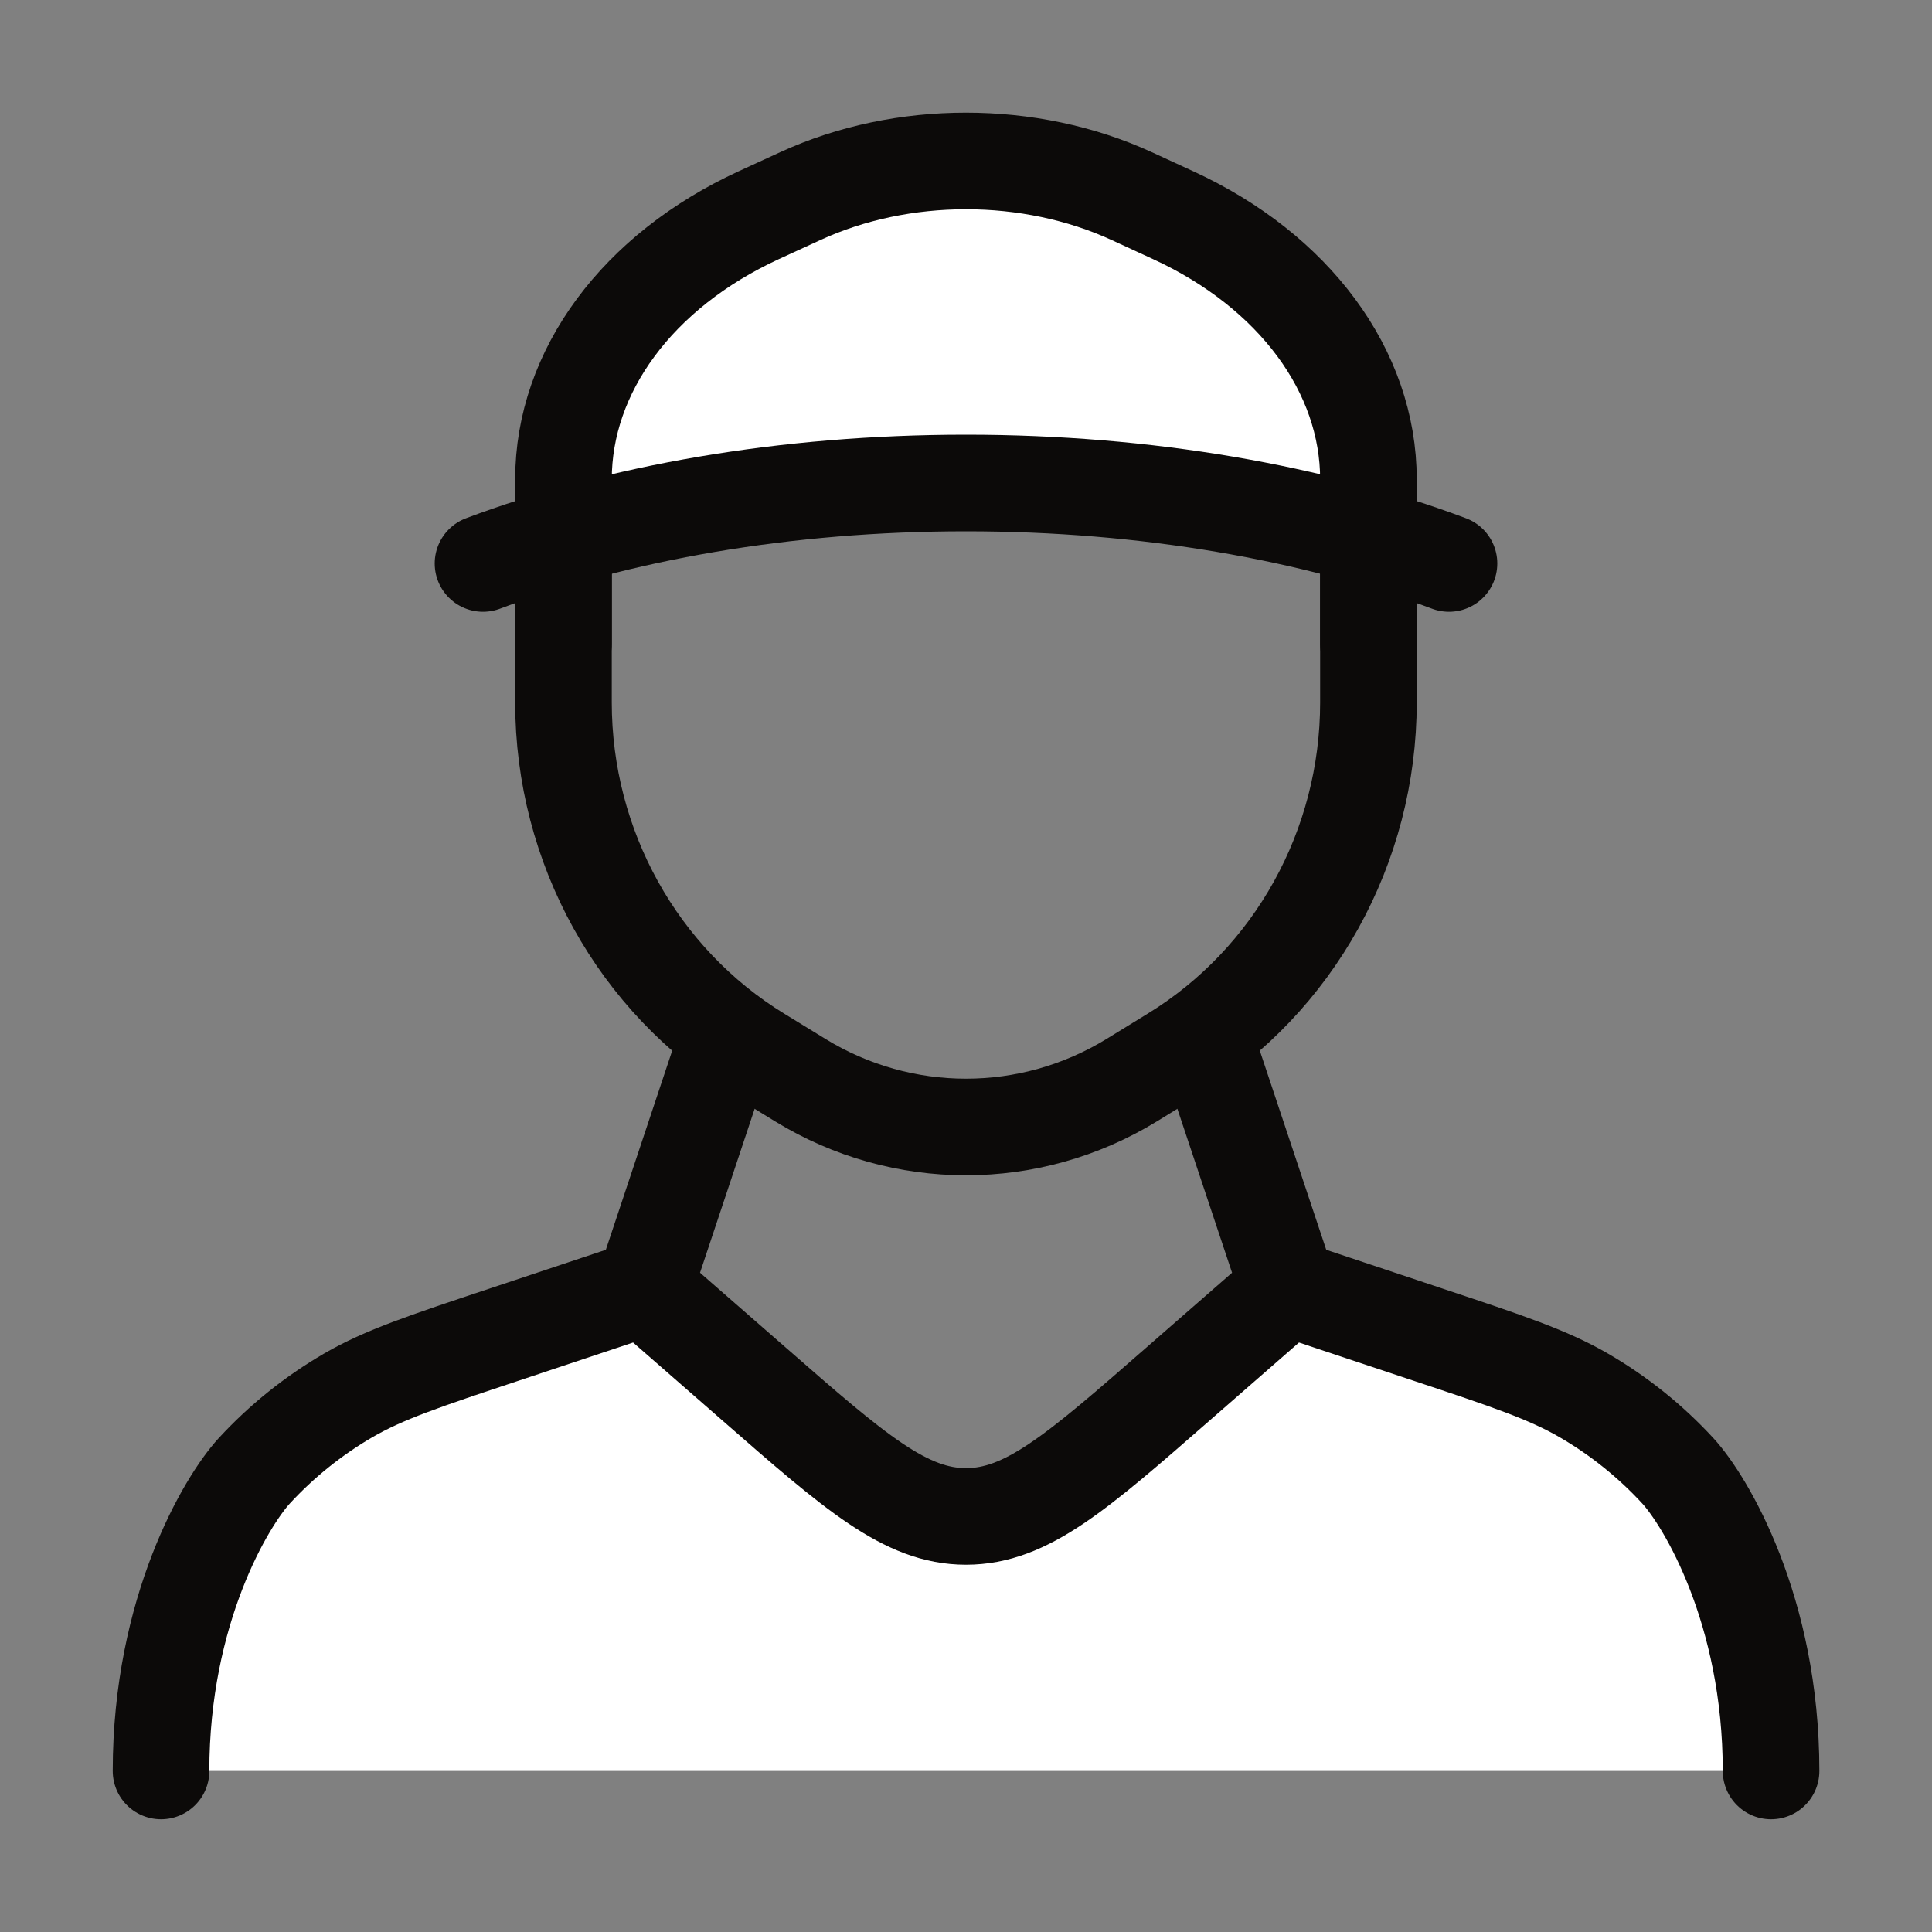 <svg width="20" height="20" viewBox="0 0 20 20" fill="none" xmlns="http://www.w3.org/2000/svg">
<rect x="0" y="0" width="20" height="20" fill="#808080" stroke="none"/>
<path d="M8.285 2.03L7.856 2.227C6.601 2.804 5.833 3.843 5.833 4.963V5.558C7.059 5.203 8.482 5 10 5C11.518 5 12.941 5.203 14.166 5.558V4.963C14.166 3.843 13.398 2.804 12.143 2.227L11.715 2.03C10.659 1.545 9.34 1.545 8.285 2.03Z" fill="white"/>
<path d="M12.193 14.329L12.615 13.961C12.966 13.654 13.141 13.501 13.359 13.458C13.576 13.414 13.797 13.488 14.239 13.635L14.779 13.815C15.611 14.092 16.026 14.231 16.395 14.445C16.757 14.655 17.085 14.918 17.368 15.225C17.657 15.539 18.334 16.667 18.334 18.333H1.667C1.667 16.667 2.344 15.539 2.633 15.225C2.916 14.918 3.244 14.655 3.605 14.445C3.974 14.231 4.39 14.092 5.222 13.815L5.762 13.635C6.204 13.488 6.425 13.414 6.642 13.458C6.859 13.501 7.035 13.654 7.385 13.961L7.808 14.329C8.853 15.242 9.375 15.698 10 15.698C10.626 15.698 11.148 15.242 12.193 14.329Z" fill="white"/>
<path d="M15 5.833C13.607 5.31 11.876 5 10 5C8.124 5 6.393 5.31 5 5.833" stroke="#0C0A09" stroke-linecap="round"/>
<path d="M5.833 5.833V7.271C5.833 8.765 6.601 10.15 7.856 10.919L8.285 11.182C9.34 11.828 10.659 11.828 11.715 11.182L12.143 10.919C13.398 10.15 14.166 8.765 14.166 7.271V5.833" stroke="#0C0A09" stroke-linecap="round"/>
<path d="M5.833 6.667V4.963C5.833 3.843 6.601 2.804 7.856 2.227L8.285 2.03C9.34 1.545 10.659 1.545 11.715 2.03L12.143 2.227C13.398 2.804 14.166 3.843 14.166 4.963V6.667" stroke="#0C0A09" stroke-linecap="round"/>
<path d="M12.5 10.833L13.334 13.333M13.334 13.333L12.193 14.329C11.148 15.242 10.626 15.698 10 15.698C9.375 15.698 8.853 15.242 7.808 14.329L6.667 13.333M13.334 13.333L14.779 13.815C15.611 14.092 16.026 14.231 16.395 14.445C16.757 14.655 17.085 14.918 17.368 15.225C17.657 15.539 18.334 16.667 18.334 18.333M6.667 13.333L7.5 10.833M6.667 13.333L5.222 13.815C4.39 14.092 3.974 14.231 3.605 14.445C3.244 14.655 2.916 14.918 2.633 15.225C2.344 15.539 1.667 16.667 1.667 18.333" stroke="#0C0A09" stroke-linecap="round" stroke-linejoin="round"/>
</svg>
